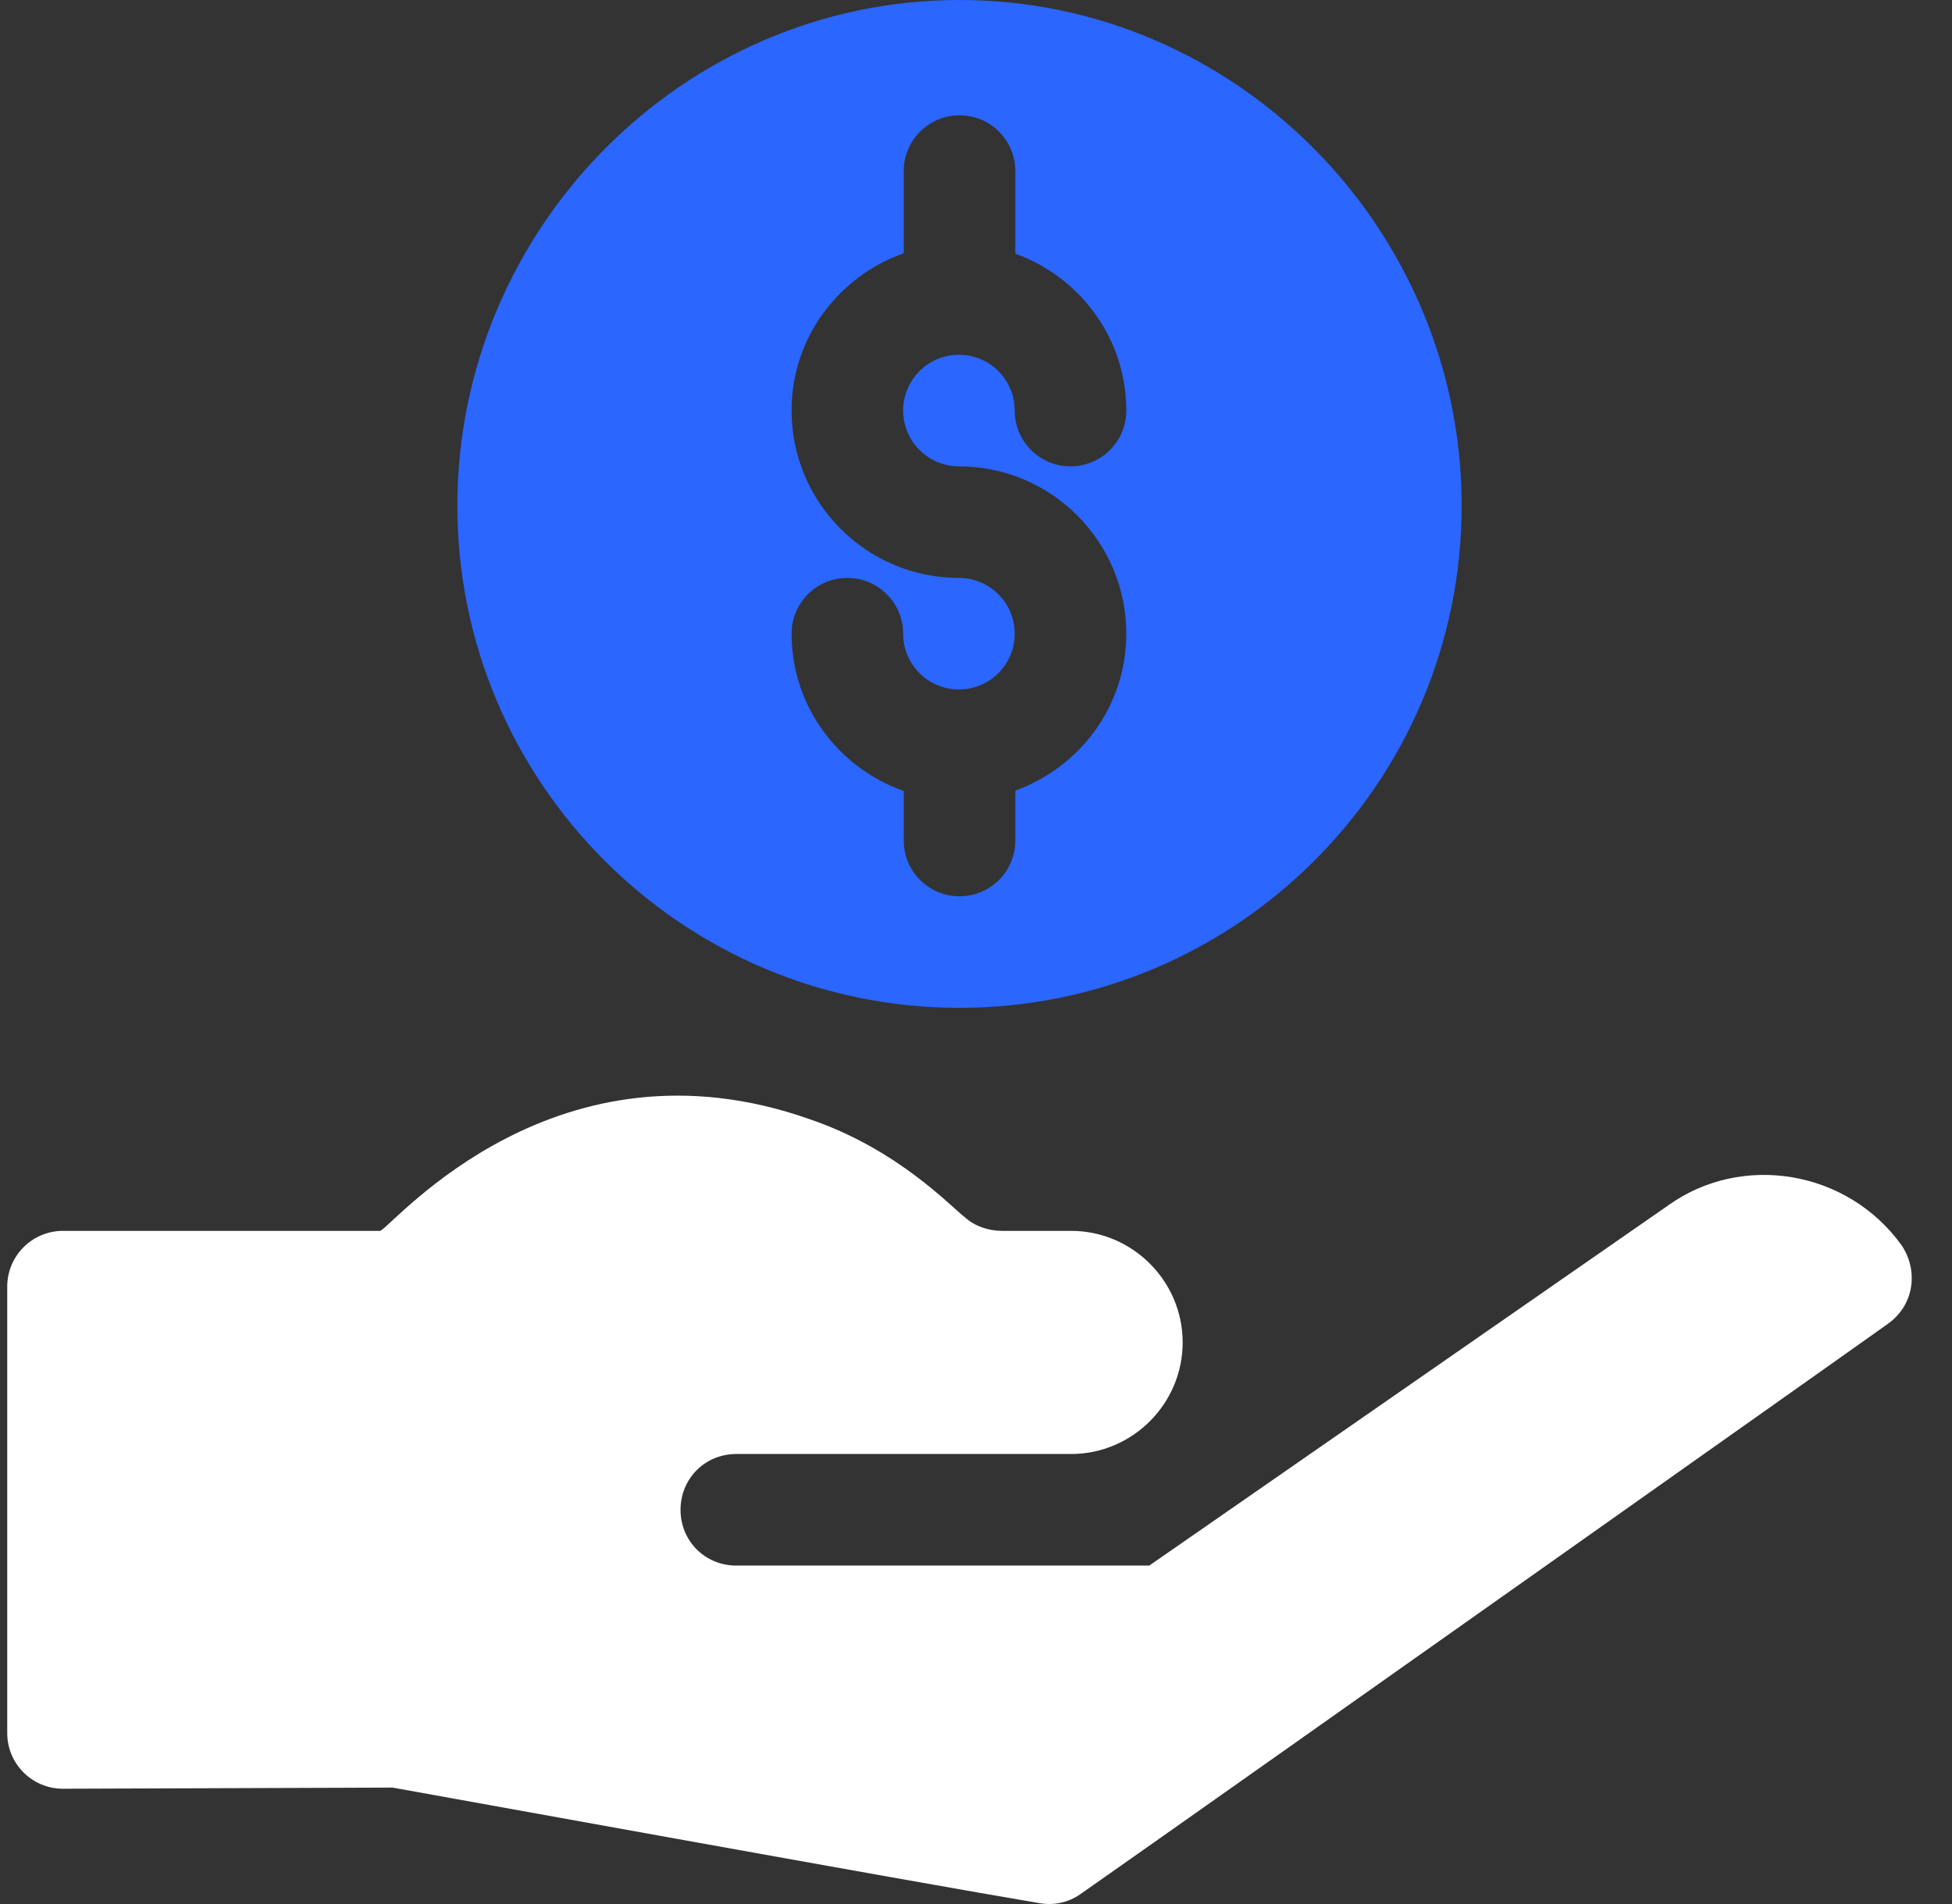 <svg width="41" height="40" viewBox="0 0 41 40" fill="none" xmlns="http://www.w3.org/2000/svg">
<rect x="0" y="0" width="41" height="40" fill="#333333" stroke="none"/>
<path d="M30.701 10.626C30.701 4.81 25.97 0 20.154 0C14.338 0 9.606 4.81 9.606 10.626C9.606 16.442 14.338 21.173 20.154 21.173C25.97 21.173 30.701 16.442 30.701 10.626ZM18.982 17.657V16.616C17.614 16.135 16.626 14.843 16.626 13.313C16.626 12.665 17.15 12.141 17.798 12.141C18.445 12.141 18.97 12.665 18.97 13.313C18.97 13.96 19.495 14.485 20.141 14.485C20.788 14.485 21.313 13.96 21.313 13.313C21.313 12.666 20.788 12.141 20.141 12.141C18.203 12.141 16.626 10.564 16.626 8.625C16.626 7.095 17.614 5.803 18.982 5.321V3.594C18.982 2.947 19.507 2.422 20.154 2.422C20.801 2.422 21.326 2.947 21.326 3.594V5.329C22.681 5.818 23.657 7.104 23.657 8.625C23.657 9.273 23.133 9.797 22.485 9.797C21.837 9.797 21.313 9.273 21.313 8.625C21.313 7.978 20.788 7.453 20.141 7.453C19.495 7.453 18.97 7.978 18.97 8.625C18.97 9.272 19.495 9.797 20.141 9.797C22.08 9.797 23.657 11.374 23.657 13.313C23.657 14.834 22.681 16.12 21.326 16.609V17.657C21.326 18.305 20.802 18.829 20.154 18.829C19.506 18.829 18.982 18.305 18.982 17.657Z" fill="#2A66FF"/>
<path d="M1.324 37.578L8.246 37.554C8.455 37.589 19.416 39.579 21.843 39.983C22.145 40.033 22.44 39.969 22.692 39.793C25.332 37.945 40.72 27.063 39.662 27.804C40.202 27.418 40.301 26.7 39.943 26.163C38.803 24.576 36.585 24.218 35.045 25.319C34.81 25.483 23.416 33.395 24.138 32.89H15.466C14.809 32.89 14.294 32.374 14.294 31.718C14.294 31.062 14.809 30.546 15.466 30.546C16.288 30.546 22.835 30.546 22.497 30.546C23.786 30.546 24.841 29.491 24.841 28.202C24.841 26.913 23.786 25.858 22.497 25.858H21.044C20.763 25.858 20.482 25.764 20.271 25.577C19.983 25.36 18.868 24.148 17.012 23.514C11.69 21.633 8.31 25.689 7.989 25.858H1.324C0.677 25.858 0.152 26.383 0.152 27.03V36.41C0.152 37.056 0.678 37.58 1.324 37.578Z" fill="white"/>
</svg>
